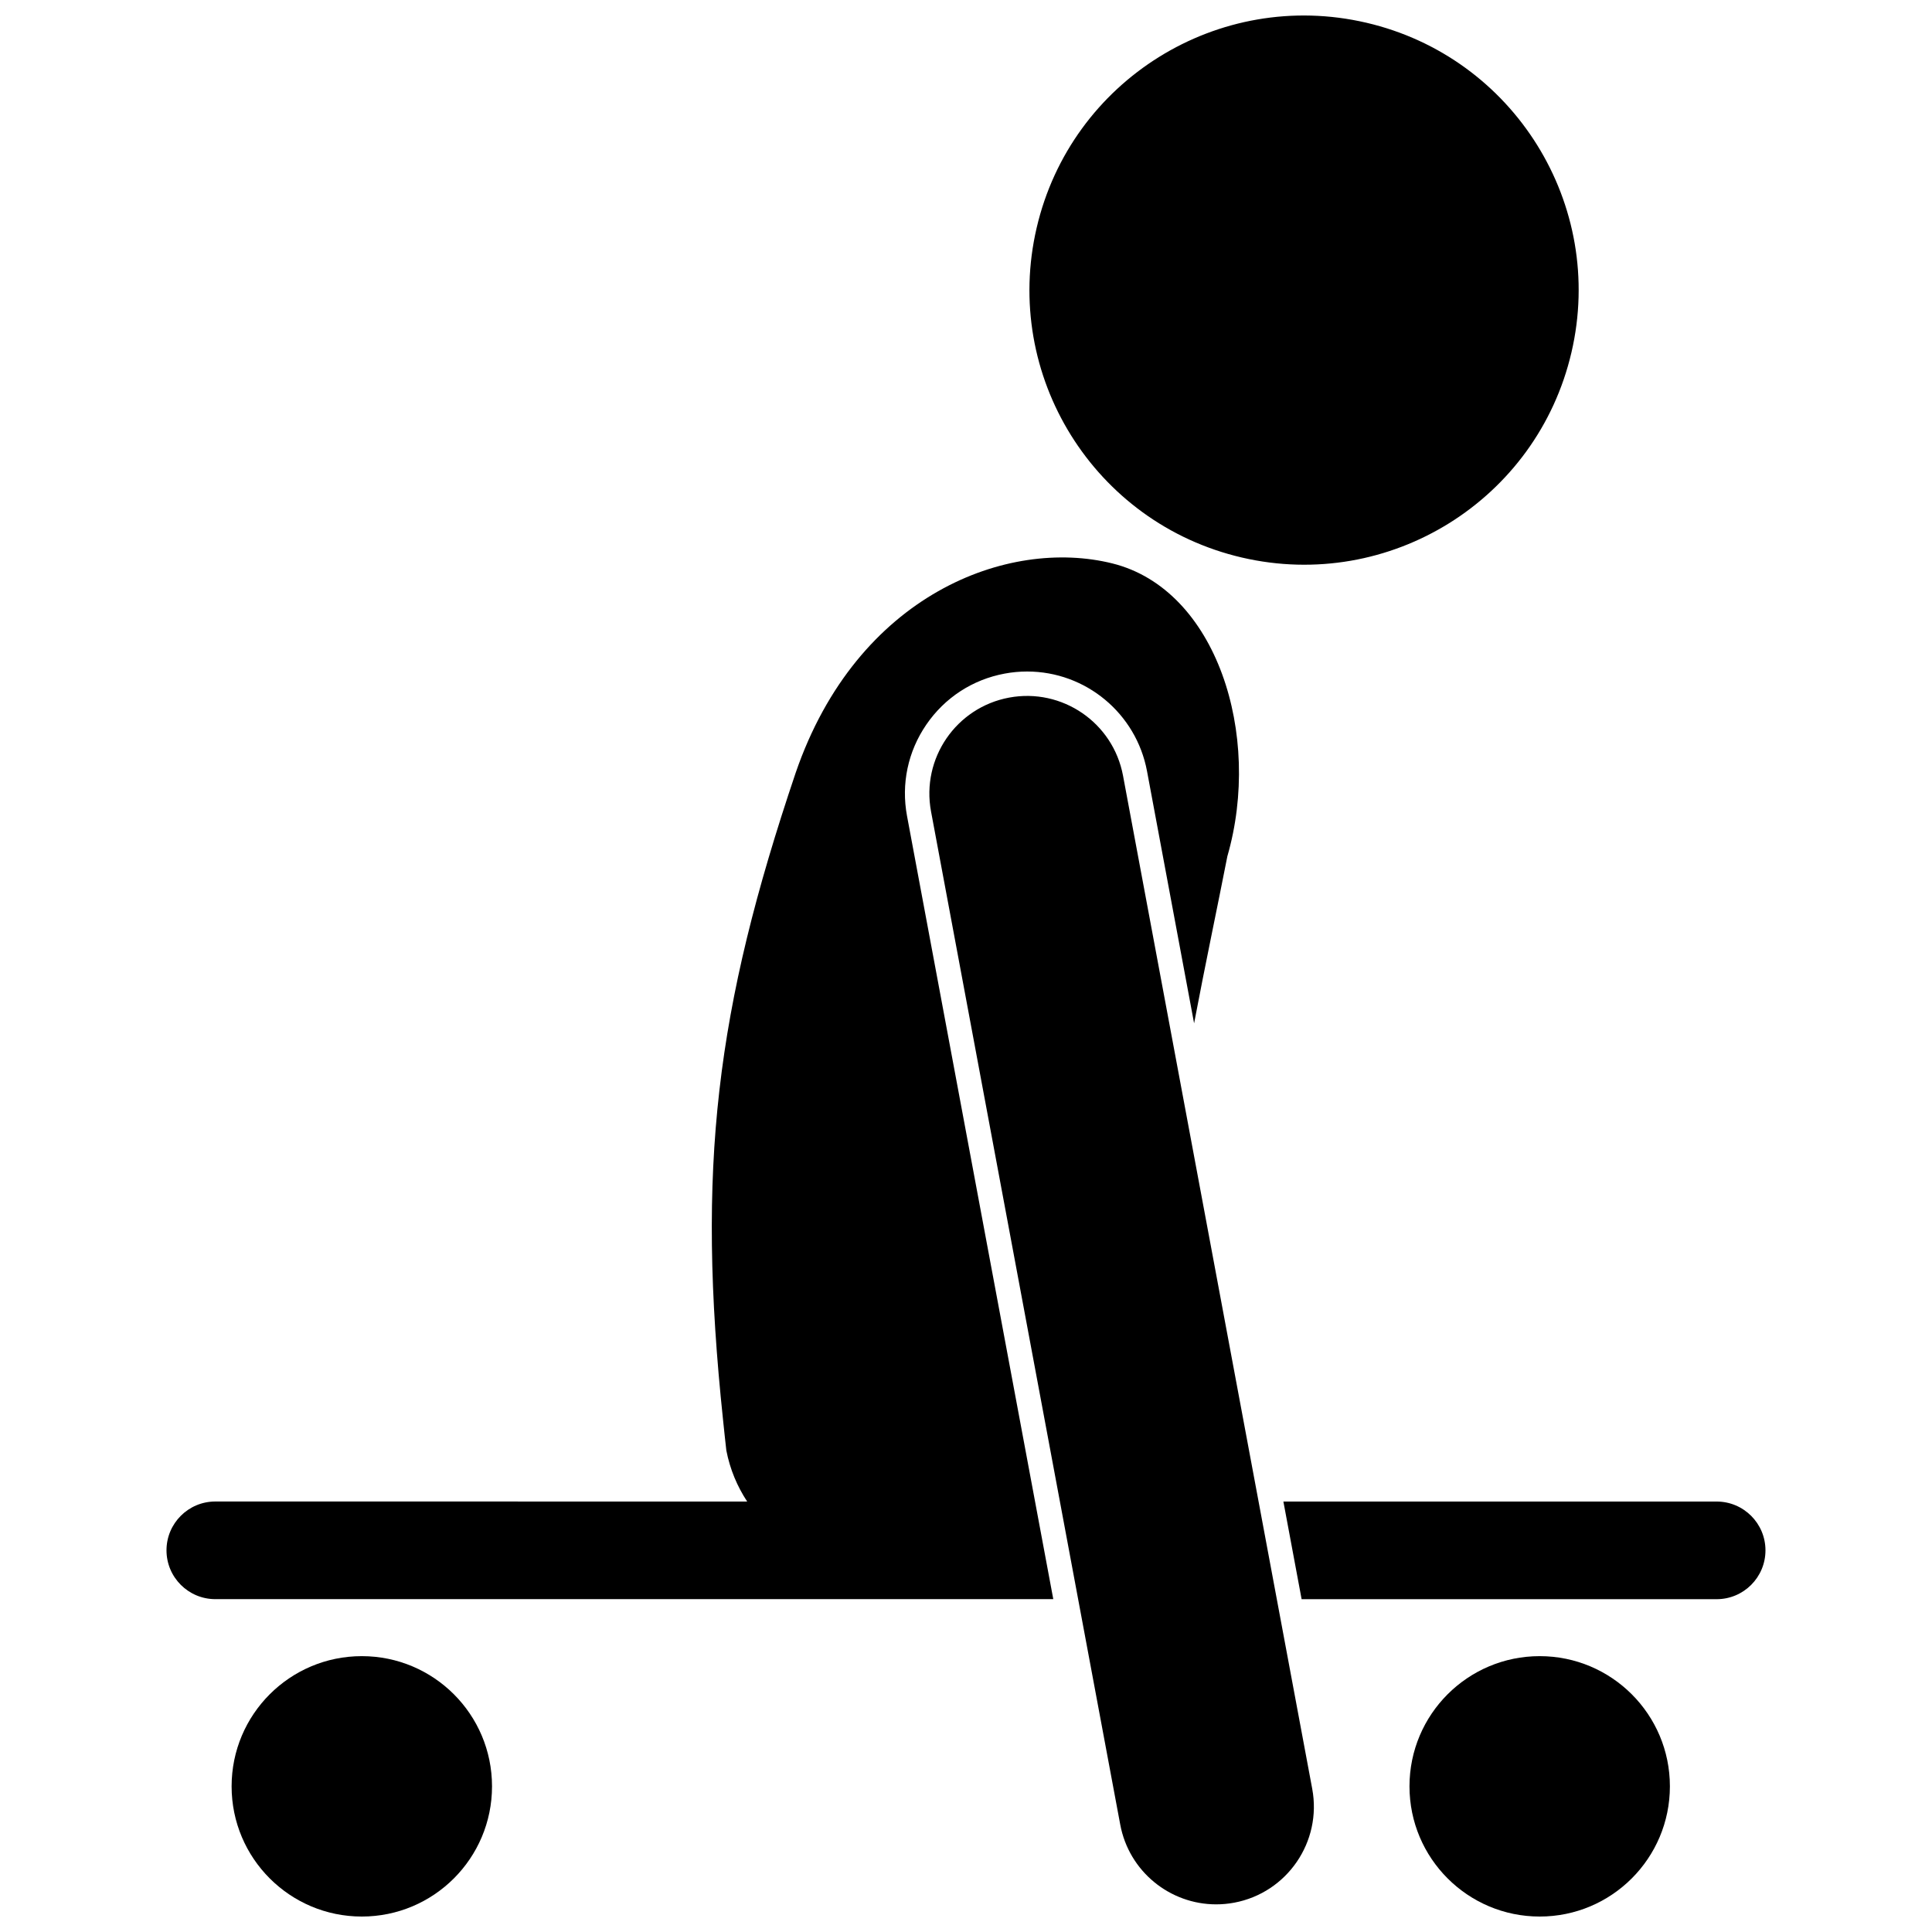 <?xml version="1.0" encoding="UTF-8"?>
<!-- Uploaded to: ICON Repo, www.iconrepo.com, Generator: ICON Repo Mixer Tools -->
<svg width="800px" height="800px" version="1.1" viewBox="144 144 512 512" xmlns="http://www.w3.org/2000/svg">
 <defs>
  <clipPath id="c">
   <path d="m205 582h70v69.902h-70z"/>
  </clipPath>
  <clipPath id="b">
   <path d="m517 582h70v69.902h-70z"/>
  </clipPath>
  <clipPath id="a">
   <path d="m416 148.09h147v145.91h-147z"/>
  </clipPath>
 </defs>
 <path d="m598.93 567.8c7.144 0 12.938-5.793 12.938-12.938s-5.793-12.938-12.938-12.938l-114.82-0.004 4.832 25.879z"/>
 <path d="m384.37 360.24c-1.582-8.488 0.234-17.094 5.121-24.219 4.883-7.129 12.254-11.93 20.746-13.508 1.965-0.371 3.977-0.555 5.969-0.555 15.543 0 28.902 11.105 31.766 26.406l12.477 66.824c3.023-15.949 6.215-30.965 8.816-44.266 9.285-32.195-2.856-70.727-30.473-77.609-27.609-6.883-67.645 8.113-83.926 55.477-21.184 62.766-26.32 104.53-19.242 171.57 0.281 2.66 0.543 5.281 0.863 8.023 0.984 5.059 2.902 9.555 5.523 13.539h-16.949l-124-0.008c-7.144 0-12.938 5.793-12.938 12.938s5.793 12.938 12.938 12.938h222.07z"/>
 <g clip-path="url(#c)">
  <path d="m274.39 617.4c0 19.055-15.449 34.504-34.508 34.504-19.055 0-34.504-15.449-34.504-34.504 0-19.059 15.449-34.504 34.504-34.504 19.059 0 34.508 15.445 34.508 34.504"/>
 </g>
 <g clip-path="url(#b)">
  <path d="m586.54 617.4c0 19.055-15.449 34.504-34.504 34.504-19.059 0-34.508-15.449-34.508-34.504 0-19.059 15.449-34.504 34.508-34.504 19.055 0 34.504 15.445 34.504 34.504"/>
 </g>
 <g clip-path="url(#a)">
  <path d="m506.09 150.02c39.137 9.113 63.477 48.23 54.363 87.367s-48.23 63.473-87.367 54.359c-39.141-9.117-63.48-48.23-54.363-87.367 9.113-39.137 48.227-63.473 87.367-54.359"/>
 </g>
 <path d="m491.75 618.04-50.137-268.48c-2.625-14.047-16.141-23.305-30.191-20.688-14.047 2.621-23.309 16.133-20.688 30.184l50.141 268.48c2.324 12.449 13.195 21.137 25.406 21.137 1.578 0 3.172-0.141 4.785-0.441 14.043-2.629 23.305-16.145 20.684-30.188z"/>
</svg>